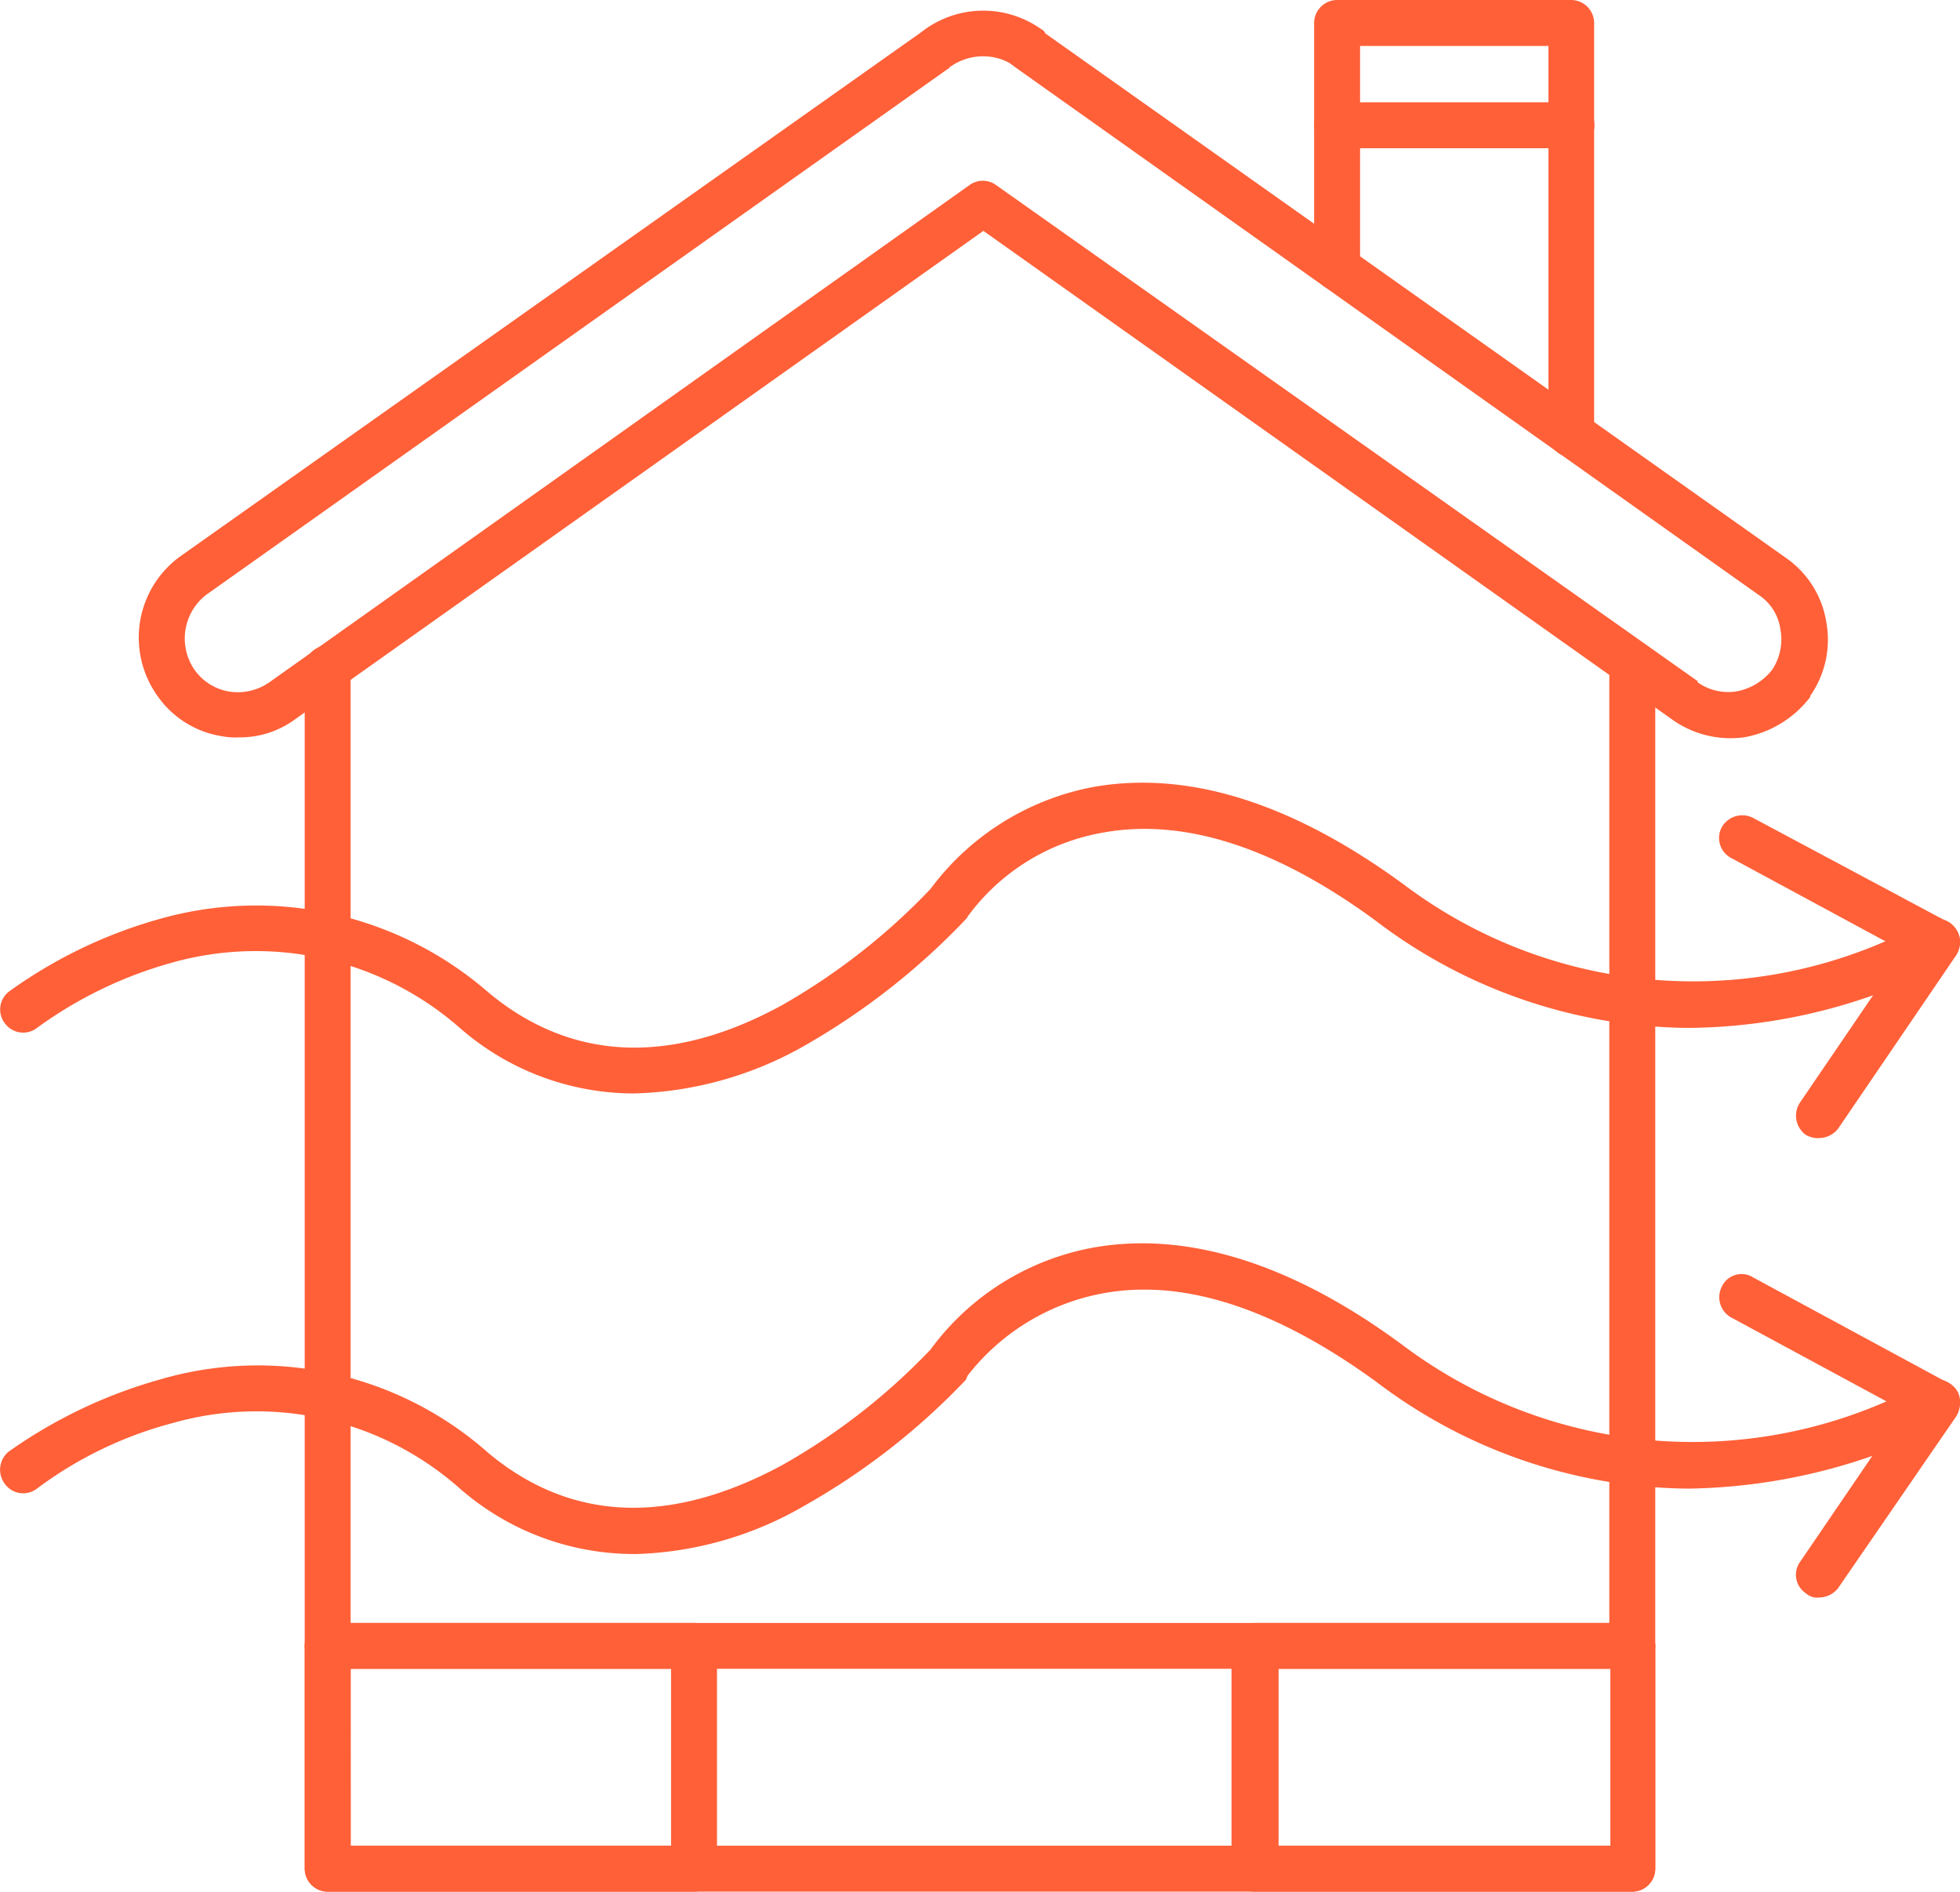 <svg xmlns="http://www.w3.org/2000/svg" width="43.344" height="41.828" viewBox="0 0 43.344 41.828">
  <g id="noun-ventilation-7369780" transform="translate(0.02 -1.757)">
    <path id="Path_357" data-name="Path 357" d="M44.882,90.477H16.031a.51.51,0,0,1-.508-.508V85.043a.51.51,0,0,1,.508-.508H44.882a.51.51,0,0,1,.508.508v4.926A.51.51,0,0,1,44.882,90.477ZM16.539,89.461H44.4V85.549H16.539Z" transform="translate(-8.805 -46.892)" fill="#ff6038" fill-rule="evenodd"/>
    <path id="Path_358" data-name="Path 358" d="M24.133,90.477h-8.1a.51.51,0,0,1-.508-.508V85.043a.51.51,0,0,1,.508-.508h8.1a.51.51,0,0,1,.508.508v4.926A.51.51,0,0,1,24.133,90.477Zm-7.593-1.016h7.085V85.549H16.539Z" transform="translate(-8.805 -46.892)" fill="#ff6038" fill-rule="evenodd"/>
    <path id="Path_359" data-name="Path 359" d="M71.664,90.477H63.309a.51.51,0,0,1-.508-.508V85.043a.51.51,0,0,1,.508-.508h8.355a.51.51,0,0,1,.508.508v4.926A.51.51,0,0,1,71.664,90.477Zm-7.822-1.016h7.339V85.549H63.842Z" transform="translate(-35.587 -46.892)" fill="#ff6038" fill-rule="evenodd"/>
    <path id="Path_360" data-name="Path 360" d="M44.882,57.178a.51.51,0,0,1-.508-.508V34.957a.508.508,0,0,1,1.016,0V56.67A.51.51,0,0,1,44.882,57.178Zm-28.851,0a.51.51,0,0,1-.508-.508V35.057a.508.508,0,1,1,1.016,0V56.67A.51.51,0,0,1,16.031,57.178Z" transform="translate(-8.805 -18.52)" fill="#ff6038" fill-rule="evenodd"/>
    <path id="Path_361" data-name="Path 361" d="M72.706,11.865a.51.51,0,0,1-.508-.508V2.773H68.032v4.9a.508.508,0,1,1-1.016,0V2.265a.51.51,0,0,1,.508-.508H72.7a.51.51,0,0,1,.508.508v9.092a.51.51,0,0,1-.508.508Z" transform="translate(-37.975)" fill="#ff6038" fill-rule="evenodd"/>
    <path id="Path_362" data-name="Path 362" d="M14.009,48.549a5.854,5.854,0,0,1-3.886-1.473A6.842,6.842,0,0,0,3.8,45.653,9.264,9.264,0,0,0,.8,47.1.5.5,0,0,1,.091,47a.5.5,0,0,1,.1-.711,10.537,10.537,0,0,1,3.328-1.6,7.819,7.819,0,0,1,7.263,1.626c1.829,1.524,4.039,1.626,6.5.279a14.276,14.276,0,0,0,3.277-2.566,5.824,5.824,0,0,1,3.632-2.261c2.083-.356,4.367.356,6.831,2.159a10.633,10.633,0,0,0,11.556.813.517.517,0,0,1,.483.914A12.547,12.547,0,0,1,37.324,47.1a11.534,11.534,0,0,1-6.908-2.362c-2.21-1.626-4.242-2.286-6.044-1.956A4.7,4.7,0,0,0,21.4,44.612c-.025.025-.025.051-.051.076a15.5,15.5,0,0,1-3.556,2.794,8.023,8.023,0,0,1-3.785,1.067Z" transform="translate(-0.002 -22.614)" fill="#ff6038" fill-rule="evenodd"/>
    <path id="Path_363" data-name="Path 363" d="M89.867,50.479a.579.579,0,0,1-.279-.076.525.525,0,0,1-.127-.711l2.286-3.353-3.81-2.058a.5.5,0,0,1-.2-.686.523.523,0,0,1,.686-.2L92.737,45.7a.561.561,0,0,1,.254.33.589.589,0,0,1-.076.406L90.3,50.276a.543.543,0,0,1-.432.2Z" transform="translate(-49.677 -23.554)" fill="#ff6038" fill-rule="evenodd"/>
    <path id="Path_364" data-name="Path 364" d="M14.007,72.042a5.854,5.854,0,0,1-3.886-1.473A6.775,6.775,0,0,0,3.8,69.146a8.71,8.71,0,0,0-3,1.448.5.5,0,0,1-.711-.1.518.518,0,0,1,.076-.711,10.855,10.855,0,0,1,3.353-1.6,7.681,7.681,0,0,1,7.263,1.626c1.829,1.524,4.013,1.6,6.476.279a14.047,14.047,0,0,0,3.3-2.566,5.737,5.737,0,0,1,3.632-2.261c2.058-.356,4.367.356,6.806,2.159a10.674,10.674,0,0,0,11.581.813.509.509,0,0,1,.686.229.53.53,0,0,1-.2.686,12.879,12.879,0,0,1-5.739,1.448,11.534,11.534,0,0,1-6.908-2.362c-2.235-1.626-4.267-2.286-6.044-1.956a4.923,4.923,0,0,0-3,1.829c0,.025-.025.051-.025.076a15.2,15.2,0,0,1-3.582,2.794,7.854,7.854,0,0,1-3.759,1.067Z" transform="translate(0 -35.923)" fill="#ff6038" fill-rule="evenodd"/>
    <path id="Path_365" data-name="Path 365" d="M89.867,73.892a.382.382,0,0,1-.279-.1.49.49,0,0,1-.127-.686l2.286-3.353-3.81-2.058a.513.513,0,0,1-.2-.686.48.48,0,0,1,.686-.2l4.318,2.337a.432.432,0,0,1,.254.33.589.589,0,0,1-.076.406L90.3,73.689a.543.543,0,0,1-.432.2Z" transform="translate(-49.677 -36.808)" fill="#ff6038" fill-rule="evenodd"/>
    <path id="Path_366" data-name="Path 366" d="M9.259,18.366A1.562,1.562,0,0,1,8.9,18.34a2.135,2.135,0,0,1-1.422-.889,2.217,2.217,0,0,1,.483-3.074L24.369,2.771A2.212,2.212,0,0,1,27.011,2.7a.2.2,0,0,1,.1.1L43.493,14.4a2.135,2.135,0,0,1,.889,1.422,2.164,2.164,0,0,1-.356,1.626v.025a2.356,2.356,0,0,1-1.448.889,2.222,2.222,0,0,1-1.626-.406L25.741,7.166,10.529,17.959a2.051,2.051,0,0,1-1.27.406ZM25.741,3.306a1.249,1.249,0,0,0-.762.254c0,.025,0,.025-.025.025L8.548,15.218a1.221,1.221,0,0,0-.254,1.651,1.177,1.177,0,0,0,.762.483,1.228,1.228,0,0,0,.889-.2l15.491-11a.5.5,0,0,1,.584,0L41.537,17.123v.025a1.164,1.164,0,0,0,.864.2,1.3,1.3,0,0,0,.787-.483,1.214,1.214,0,0,0,.178-.889,1.087,1.087,0,0,0-.483-.762L26.427,3.535c-.025-.025-.076-.051-.1-.076a1.18,1.18,0,0,0-.584-.152Z" transform="translate(-4.014 -0.304)" fill="#ff6038" fill-rule="evenodd"/>
    <path id="Path_367" data-name="Path 367" d="M72.708,7.989h-5.18a.508.508,0,0,1,0-1.016h5.18a.508.508,0,0,1,0,1.016Z" transform="translate(-37.977 -2.954)" fill="#ff6038" fill-rule="evenodd"/>
  </g>
</svg>
